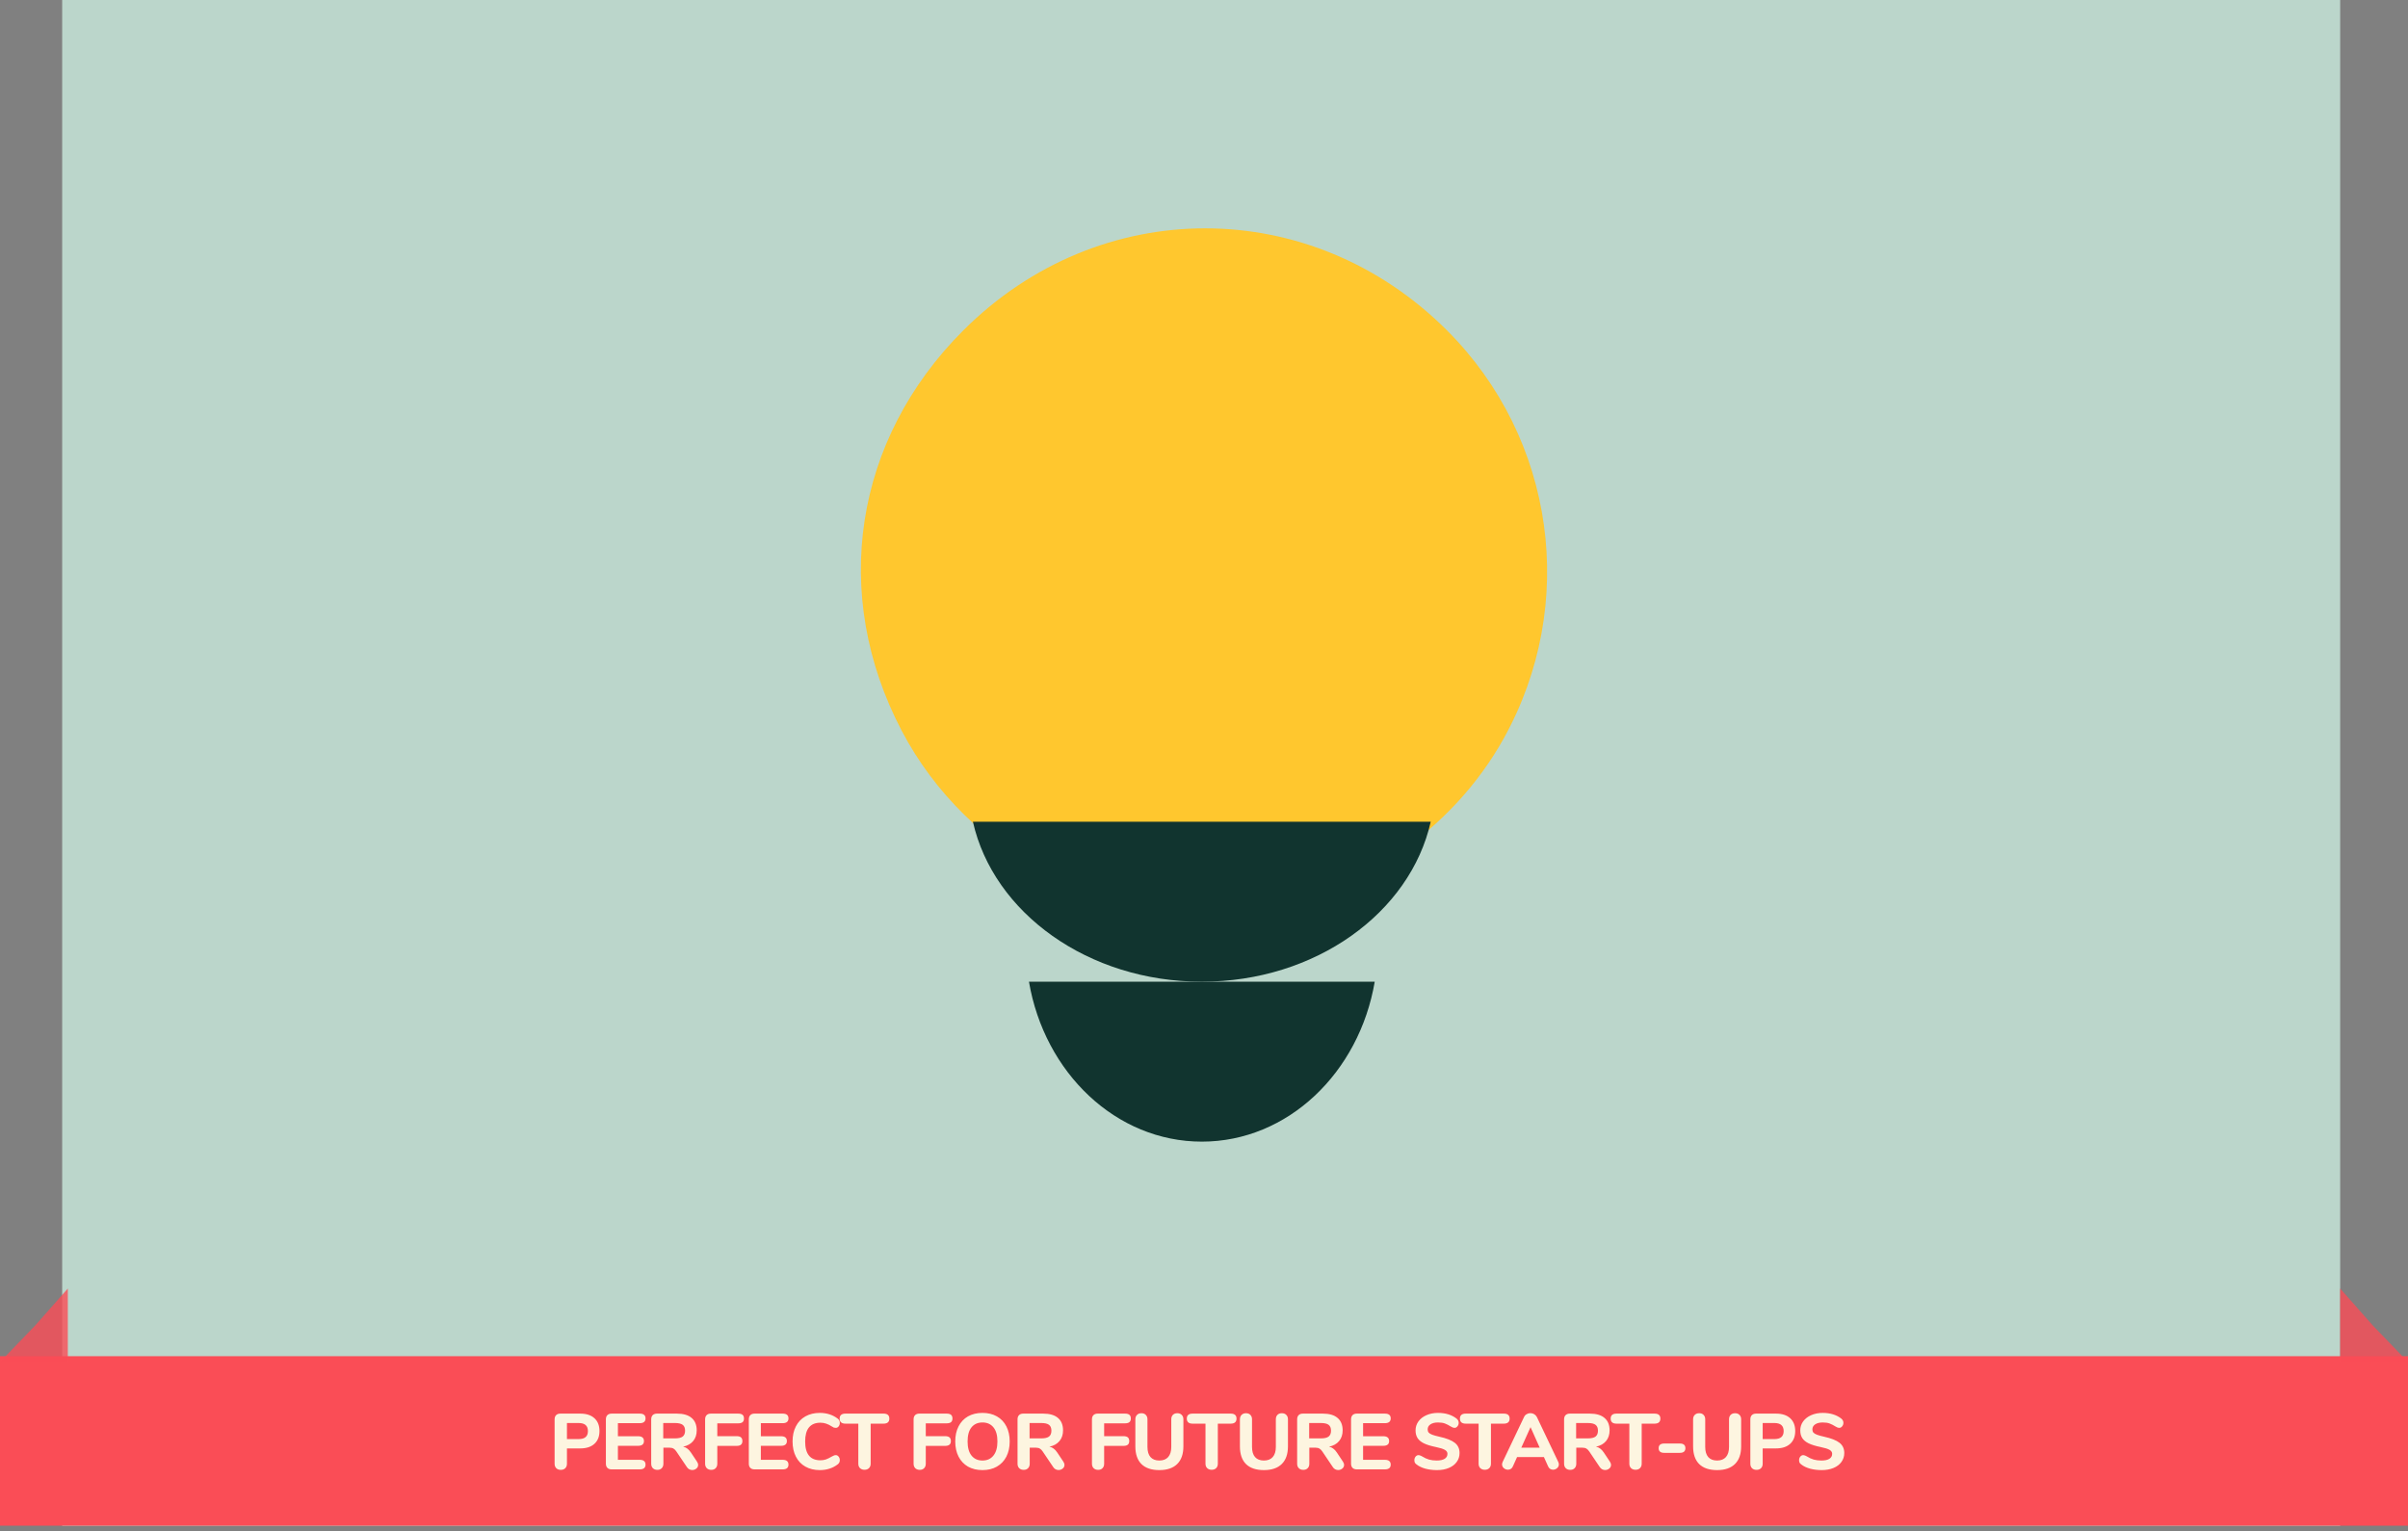 <svg xmlns="http://www.w3.org/2000/svg" width="426" height="271" viewBox="0 0 426 271" fill="none"><rect x="0" y="0" width="426" height="271" fill="#808080" stroke="none"/><rect x="11" width="403" height="270.034" fill="#BBD6CB"></rect><path d="M266.01 130.709C256.887 147.097 239.611 158.848 221.019 161.313C196.248 164.596 171.184 151.558 159.526 129.328C146.857 105.167 151.058 77.821 170.411 58.474C194.508 34.384 231.919 34.388 256.005 58.483C275.138 77.624 279.208 107 266.01 130.709Z" fill="#FFC72E"></path><path fill-rule="evenodd" clip-rule="evenodd" d="M172.117 145.424C175.751 161.543 192.5 173.728 212.613 173.728C232.727 173.728 249.476 161.543 253.11 145.424H172.117Z" fill="#11342F"></path><path fill-rule="evenodd" clip-rule="evenodd" d="M182.033 173.727C184.778 189.846 197.428 202.03 212.619 202.03C227.81 202.03 240.46 189.846 243.205 173.727H182.033Z" fill="#11342F"></path><rect y="240" width="426" height="30" fill="#FA4D56"></rect><path opacity="0.8" d="M414 228.027L419.739 234.528L426 241.029H414V228.027Z" fill="#FA4D56"></path><path opacity="0.8" d="M12 228.027L6.261 234.528L0 241.029H12V228.027Z" fill="#FA4D56"></path><path d="M99.207 260.116C98.871 260.116 98.606 260.018 98.409 259.822C98.213 259.626 98.115 259.36 98.115 259.024V251.184C98.115 250.858 98.204 250.606 98.382 250.428C98.559 250.251 98.811 250.162 99.138 250.162H102.651C103.725 250.162 104.56 250.433 105.157 250.974C105.755 251.516 106.053 252.272 106.053 253.242C106.053 254.213 105.755 254.969 105.157 255.51C104.56 256.052 103.725 256.322 102.651 256.322H100.299V259.024C100.299 259.36 100.201 259.626 100.005 259.822C99.809 260.018 99.543 260.116 99.207 260.116ZM102.371 254.67C103.463 254.67 104.009 254.199 104.009 253.256C104.009 252.304 103.463 251.828 102.371 251.828H100.299V254.67H102.371ZM108.209 260.032C107.882 260.032 107.63 259.944 107.453 259.766C107.276 259.589 107.187 259.337 107.187 259.01V251.184C107.187 250.858 107.276 250.606 107.453 250.428C107.63 250.251 107.882 250.162 108.209 250.162H113.165C113.856 250.162 114.201 250.442 114.201 251.002C114.201 251.572 113.856 251.856 113.165 251.856H109.315V254.166H112.885C113.576 254.166 113.921 254.451 113.921 255.02C113.921 255.58 113.576 255.86 112.885 255.86H109.315V258.338H113.165C113.856 258.338 114.201 258.623 114.201 259.192C114.201 259.752 113.856 260.032 113.165 260.032H108.209ZM123.298 258.646C123.438 258.852 123.508 259.052 123.508 259.248C123.508 259.51 123.401 259.724 123.186 259.892C122.981 260.06 122.738 260.144 122.458 260.144C122.281 260.144 122.108 260.102 121.94 260.018C121.772 259.934 121.632 259.804 121.52 259.626L119.672 256.882C119.513 256.64 119.345 256.467 119.168 256.364C118.991 256.252 118.767 256.196 118.496 256.196H117.362V259.024C117.362 259.36 117.264 259.626 117.068 259.822C116.881 260.018 116.625 260.116 116.298 260.116C115.962 260.116 115.696 260.018 115.5 259.822C115.304 259.626 115.206 259.36 115.206 259.024V251.184C115.206 250.858 115.295 250.606 115.472 250.428C115.649 250.251 115.901 250.162 116.228 250.162H119.742C120.899 250.162 121.772 250.419 122.36 250.932C122.957 251.436 123.256 252.169 123.256 253.13C123.256 253.886 123.046 254.516 122.626 255.02C122.206 255.524 121.613 255.856 120.848 256.014C121.128 256.07 121.375 256.182 121.59 256.35C121.814 256.509 122.029 256.742 122.234 257.05L123.298 258.646ZM119.42 254.544C120.045 254.544 120.498 254.437 120.778 254.222C121.058 253.998 121.198 253.653 121.198 253.186C121.198 252.71 121.058 252.365 120.778 252.15C120.498 251.936 120.045 251.828 119.42 251.828H117.334V254.544H119.42ZM125.834 260.116C125.508 260.116 125.242 260.018 125.036 259.822C124.84 259.617 124.742 259.351 124.742 259.024V251.184C124.742 250.858 124.831 250.606 125.008 250.428C125.186 250.251 125.438 250.162 125.764 250.162H130.58C130.935 250.162 131.196 250.232 131.364 250.372C131.532 250.512 131.616 250.732 131.616 251.03C131.616 251.32 131.532 251.534 131.364 251.674C131.196 251.814 130.935 251.884 130.58 251.884H126.898V254.152H130.3C130.655 254.152 130.916 254.222 131.084 254.362C131.252 254.502 131.336 254.722 131.336 255.02C131.336 255.31 131.252 255.524 131.084 255.664C130.916 255.804 130.655 255.874 130.3 255.874H126.898V259.024C126.898 259.36 126.8 259.626 126.604 259.822C126.418 260.018 126.161 260.116 125.834 260.116ZM133.496 260.032C133.169 260.032 132.917 259.944 132.74 259.766C132.563 259.589 132.474 259.337 132.474 259.01V251.184C132.474 250.858 132.563 250.606 132.74 250.428C132.917 250.251 133.169 250.162 133.496 250.162H138.452C139.143 250.162 139.488 250.442 139.488 251.002C139.488 251.572 139.143 251.856 138.452 251.856H134.602V254.166H138.172C138.863 254.166 139.208 254.451 139.208 255.02C139.208 255.58 138.863 255.86 138.172 255.86H134.602V258.338H138.452C139.143 258.338 139.488 258.623 139.488 259.192C139.488 259.752 139.143 260.032 138.452 260.032H133.496ZM145.029 260.158C144.058 260.158 143.209 259.953 142.481 259.542C141.753 259.132 141.193 258.544 140.801 257.778C140.409 257.013 140.213 256.117 140.213 255.09C140.213 254.064 140.409 253.172 140.801 252.416C141.193 251.651 141.753 251.063 142.481 250.652C143.209 250.242 144.058 250.036 145.029 250.036C146.251 250.036 147.306 250.372 148.193 251.044C148.333 251.156 148.431 251.268 148.487 251.38C148.543 251.492 148.571 251.632 148.571 251.8C148.571 252.043 148.501 252.253 148.361 252.43C148.23 252.598 148.067 252.682 147.871 252.682C147.74 252.682 147.623 252.668 147.521 252.64C147.427 252.603 147.32 252.542 147.199 252.458C146.825 252.216 146.48 252.043 146.163 251.94C145.845 251.828 145.505 251.772 145.141 251.772C144.245 251.772 143.568 252.052 143.111 252.612C142.663 253.163 142.439 253.989 142.439 255.09C142.439 257.312 143.339 258.422 145.141 258.422C145.486 258.422 145.813 258.371 146.121 258.268C146.429 258.156 146.788 257.979 147.199 257.736C147.339 257.652 147.455 257.596 147.549 257.568C147.642 257.531 147.749 257.512 147.871 257.512C148.067 257.512 148.23 257.601 148.361 257.778C148.501 257.946 148.571 258.152 148.571 258.394C148.571 258.562 148.538 258.707 148.473 258.828C148.417 258.94 148.323 259.048 148.193 259.15C147.306 259.822 146.251 260.158 145.029 260.158ZM152.938 260.102C152.612 260.102 152.346 260.004 152.14 259.808C151.944 259.612 151.846 259.351 151.846 259.024V251.94H149.578C148.888 251.94 148.542 251.642 148.542 251.044C148.542 250.456 148.888 250.162 149.578 250.162H156.298C156.989 250.162 157.334 250.456 157.334 251.044C157.334 251.642 156.989 251.94 156.298 251.94H154.03V259.024C154.03 259.351 153.932 259.612 153.736 259.808C153.54 260.004 153.274 260.102 152.938 260.102ZM162.716 260.116C162.389 260.116 162.123 260.018 161.918 259.822C161.722 259.617 161.624 259.351 161.624 259.024V251.184C161.624 250.858 161.712 250.606 161.89 250.428C162.067 250.251 162.319 250.162 162.646 250.162H167.462C167.816 250.162 168.078 250.232 168.246 250.372C168.414 250.512 168.498 250.732 168.498 251.03C168.498 251.32 168.414 251.534 168.246 251.674C168.078 251.814 167.816 251.884 167.462 251.884H163.78V254.152H167.182C167.536 254.152 167.798 254.222 167.966 254.362C168.134 254.502 168.218 254.722 168.218 255.02C168.218 255.31 168.134 255.524 167.966 255.664C167.798 255.804 167.536 255.874 167.182 255.874H163.78V259.024C163.78 259.36 163.682 259.626 163.486 259.822C163.299 260.018 163.042 260.116 162.716 260.116ZM173.809 260.158C172.829 260.158 171.975 259.953 171.247 259.542C170.529 259.122 169.973 258.534 169.581 257.778C169.189 257.013 168.993 256.117 168.993 255.09C168.993 254.064 169.189 253.172 169.581 252.416C169.973 251.651 170.529 251.063 171.247 250.652C171.975 250.242 172.829 250.036 173.809 250.036C174.789 250.036 175.639 250.242 176.357 250.652C177.085 251.063 177.645 251.651 178.037 252.416C178.429 253.172 178.625 254.064 178.625 255.09C178.625 256.117 178.429 257.013 178.037 257.778C177.645 258.534 177.085 259.122 176.357 259.542C175.639 259.953 174.789 260.158 173.809 260.158ZM173.809 258.464C174.631 258.464 175.275 258.175 175.741 257.596C176.217 257.018 176.455 256.182 176.455 255.09C176.455 253.998 176.222 253.168 175.755 252.598C175.289 252.02 174.64 251.73 173.809 251.73C172.979 251.73 172.33 252.02 171.863 252.598C171.406 253.168 171.177 253.998 171.177 255.09C171.177 256.182 171.411 257.018 171.877 257.596C172.344 258.175 172.988 258.464 173.809 258.464ZM188.105 258.646C188.245 258.852 188.315 259.052 188.315 259.248C188.315 259.51 188.207 259.724 187.993 259.892C187.787 260.06 187.545 260.144 187.265 260.144C187.087 260.144 186.915 260.102 186.747 260.018C186.579 259.934 186.439 259.804 186.327 259.626L184.479 256.882C184.32 256.64 184.152 256.467 183.975 256.364C183.797 256.252 183.573 256.196 183.303 256.196H182.169V259.024C182.169 259.36 182.071 259.626 181.875 259.822C181.688 260.018 181.431 260.116 181.105 260.116C180.769 260.116 180.503 260.018 180.307 259.822C180.111 259.626 180.013 259.36 180.013 259.024V251.184C180.013 250.858 180.101 250.606 180.279 250.428C180.456 250.251 180.708 250.162 181.035 250.162H184.549C185.706 250.162 186.579 250.419 187.167 250.932C187.764 251.436 188.063 252.169 188.063 253.13C188.063 253.886 187.853 254.516 187.433 255.02C187.013 255.524 186.42 255.856 185.655 256.014C185.935 256.07 186.182 256.182 186.397 256.35C186.621 256.509 186.835 256.742 187.041 257.05L188.105 258.646ZM184.227 254.544C184.852 254.544 185.305 254.437 185.585 254.222C185.865 253.998 186.005 253.653 186.005 253.186C186.005 252.71 185.865 252.365 185.585 252.15C185.305 251.936 184.852 251.828 184.227 251.828H182.141V254.544H184.227ZM194.271 260.116C193.945 260.116 193.679 260.018 193.473 259.822C193.277 259.617 193.179 259.351 193.179 259.024V251.184C193.179 250.858 193.268 250.606 193.445 250.428C193.623 250.251 193.875 250.162 194.201 250.162H199.017C199.372 250.162 199.633 250.232 199.801 250.372C199.969 250.512 200.053 250.732 200.053 251.03C200.053 251.32 199.969 251.534 199.801 251.674C199.633 251.814 199.372 251.884 199.017 251.884H195.335V254.152H198.737C199.092 254.152 199.353 254.222 199.521 254.362C199.689 254.502 199.773 254.722 199.773 255.02C199.773 255.31 199.689 255.524 199.521 255.664C199.353 255.804 199.092 255.874 198.737 255.874H195.335V259.024C195.335 259.36 195.237 259.626 195.041 259.822C194.855 260.018 194.598 260.116 194.271 260.116ZM205.097 260.158C203.716 260.158 202.661 259.804 201.933 259.094C201.214 258.376 200.855 257.33 200.855 255.958V251.17C200.855 250.844 200.953 250.582 201.149 250.386C201.345 250.19 201.606 250.092 201.933 250.092C202.26 250.092 202.516 250.19 202.703 250.386C202.899 250.582 202.997 250.844 202.997 251.17V256.056C202.997 256.84 203.174 257.438 203.529 257.848C203.893 258.259 204.416 258.464 205.097 258.464C205.778 258.464 206.301 258.259 206.665 257.848C207.029 257.428 207.211 256.831 207.211 256.056V251.17C207.211 250.844 207.304 250.582 207.491 250.386C207.687 250.19 207.948 250.092 208.275 250.092C208.602 250.092 208.863 250.19 209.059 250.386C209.255 250.582 209.353 250.844 209.353 251.17V255.958C209.353 257.321 208.989 258.362 208.261 259.08C207.533 259.799 206.478 260.158 205.097 260.158ZM214.355 260.102C214.028 260.102 213.762 260.004 213.557 259.808C213.361 259.612 213.263 259.351 213.263 259.024V251.94H210.995C210.304 251.94 209.959 251.642 209.959 251.044C209.959 250.456 210.304 250.162 210.995 250.162H217.715C218.405 250.162 218.751 250.456 218.751 251.044C218.751 251.642 218.405 251.94 217.715 251.94H215.447V259.024C215.447 259.351 215.349 259.612 215.153 259.808C214.957 260.004 214.691 260.102 214.355 260.102ZM223.596 260.158C222.214 260.158 221.16 259.804 220.432 259.094C219.713 258.376 219.354 257.33 219.354 255.958V251.17C219.354 250.844 219.452 250.582 219.648 250.386C219.844 250.19 220.105 250.092 220.432 250.092C220.758 250.092 221.015 250.19 221.202 250.386C221.398 250.582 221.496 250.844 221.496 251.17V256.056C221.496 256.84 221.673 257.438 222.028 257.848C222.392 258.259 222.914 258.464 223.596 258.464C224.277 258.464 224.8 258.259 225.164 257.848C225.528 257.428 225.71 256.831 225.71 256.056V251.17C225.71 250.844 225.803 250.582 225.99 250.386C226.186 250.19 226.447 250.092 226.774 250.092C227.1 250.092 227.362 250.19 227.558 250.386C227.754 250.582 227.852 250.844 227.852 251.17V255.958C227.852 257.321 227.488 258.362 226.76 259.08C226.032 259.799 224.977 260.158 223.596 260.158ZM237.571 258.646C237.711 258.852 237.781 259.052 237.781 259.248C237.781 259.51 237.674 259.724 237.459 259.892C237.254 260.06 237.011 260.144 236.731 260.144C236.554 260.144 236.381 260.102 236.213 260.018C236.045 259.934 235.905 259.804 235.793 259.626L233.945 256.882C233.787 256.64 233.619 256.467 233.441 256.364C233.264 256.252 233.04 256.196 232.769 256.196H231.635V259.024C231.635 259.36 231.537 259.626 231.341 259.822C231.155 260.018 230.898 260.116 230.571 260.116C230.235 260.116 229.969 260.018 229.773 259.822C229.577 259.626 229.479 259.36 229.479 259.024V251.184C229.479 250.858 229.568 250.606 229.745 250.428C229.923 250.251 230.175 250.162 230.501 250.162H234.015C235.173 250.162 236.045 250.419 236.633 250.932C237.231 251.436 237.529 252.169 237.529 253.13C237.529 253.886 237.319 254.516 236.899 255.02C236.479 255.524 235.887 255.856 235.121 256.014C235.401 256.07 235.649 256.182 235.863 256.35C236.087 256.509 236.302 256.742 236.507 257.05L237.571 258.646ZM233.693 254.544C234.319 254.544 234.771 254.437 235.051 254.222C235.331 253.998 235.471 253.653 235.471 253.186C235.471 252.71 235.331 252.365 235.051 252.15C234.771 251.936 234.319 251.828 233.693 251.828H231.607V254.544H233.693ZM240.038 260.032C239.711 260.032 239.459 259.944 239.282 259.766C239.104 259.589 239.016 259.337 239.016 259.01V251.184C239.016 250.858 239.104 250.606 239.282 250.428C239.459 250.251 239.711 250.162 240.038 250.162H244.994C245.684 250.162 246.03 250.442 246.03 251.002C246.03 251.572 245.684 251.856 244.994 251.856H241.144V254.166H244.714C245.404 254.166 245.75 254.451 245.75 255.02C245.75 255.58 245.404 255.86 244.714 255.86H241.144V258.338H244.994C245.684 258.338 246.03 258.623 246.03 259.192C246.03 259.752 245.684 260.032 244.994 260.032H240.038ZM254.221 260.158C253.483 260.158 252.797 260.074 252.163 259.906C251.528 259.729 251.01 259.482 250.609 259.164C250.469 259.062 250.366 258.954 250.301 258.842C250.245 258.721 250.217 258.572 250.217 258.394C250.217 258.161 250.287 257.956 250.427 257.778C250.576 257.601 250.744 257.512 250.931 257.512C251.033 257.512 251.131 257.531 251.225 257.568C251.327 257.596 251.449 257.652 251.589 257.736C251.99 257.988 252.396 258.175 252.807 258.296C253.217 258.408 253.67 258.464 254.165 258.464C254.781 258.464 255.252 258.362 255.579 258.156C255.905 257.951 256.069 257.657 256.069 257.274C256.069 256.985 255.915 256.752 255.607 256.574C255.308 256.397 254.771 256.229 253.997 256.07C253.129 255.893 252.433 255.678 251.911 255.426C251.397 255.174 251.019 254.862 250.777 254.488C250.543 254.115 250.427 253.662 250.427 253.13C250.427 252.542 250.595 252.015 250.931 251.548C251.276 251.072 251.747 250.704 252.345 250.442C252.951 250.172 253.633 250.036 254.389 250.036C255.714 250.036 256.806 250.368 257.665 251.03C257.805 251.142 257.903 251.259 257.959 251.38C258.024 251.492 258.057 251.632 258.057 251.8C258.057 252.034 257.982 252.239 257.833 252.416C257.693 252.594 257.529 252.682 257.343 252.682C257.24 252.682 257.142 252.668 257.049 252.64C256.965 252.612 256.843 252.552 256.685 252.458C256.302 252.216 255.947 252.034 255.621 251.912C255.303 251.791 254.897 251.73 254.403 251.73C253.833 251.73 253.385 251.842 253.059 252.066C252.732 252.281 252.569 252.58 252.569 252.962C252.569 253.186 252.629 253.373 252.751 253.522C252.881 253.662 253.091 253.788 253.381 253.9C253.679 254.012 254.099 254.129 254.641 254.25C255.91 254.53 256.82 254.89 257.371 255.328C257.931 255.767 258.211 256.369 258.211 257.134C258.211 257.732 258.043 258.259 257.707 258.716C257.38 259.174 256.913 259.528 256.307 259.78C255.709 260.032 255.014 260.158 254.221 260.158ZM262.673 260.102C262.346 260.102 262.08 260.004 261.875 259.808C261.679 259.612 261.581 259.351 261.581 259.024V251.94H259.313C258.622 251.94 258.277 251.642 258.277 251.044C258.277 250.456 258.622 250.162 259.313 250.162H266.033C266.723 250.162 267.069 250.456 267.069 251.044C267.069 251.642 266.723 251.94 266.033 251.94H263.765V259.024C263.765 259.351 263.667 259.612 263.471 259.808C263.275 260.004 263.009 260.102 262.673 260.102ZM275.668 258.702C275.743 258.87 275.78 259.02 275.78 259.15C275.78 259.412 275.673 259.636 275.458 259.822C275.253 260 275.015 260.088 274.744 260.088C274.567 260.088 274.399 260.042 274.24 259.948C274.081 259.846 273.96 259.696 273.876 259.5L273.134 257.848H268.388L267.646 259.5C267.562 259.696 267.441 259.846 267.282 259.948C267.133 260.042 266.965 260.088 266.778 260.088C266.507 260.088 266.265 260 266.05 259.822C265.835 259.636 265.728 259.412 265.728 259.15C265.728 259.02 265.765 258.87 265.84 258.702L269.62 250.764C269.723 250.54 269.877 250.372 270.082 250.26C270.287 250.139 270.507 250.078 270.74 250.078C270.983 250.078 271.207 250.139 271.412 250.26C271.617 250.382 271.776 250.55 271.888 250.764L275.668 258.702ZM269.13 256.196H272.392L270.768 252.556L269.13 256.196ZM284.796 258.646C284.936 258.852 285.006 259.052 285.006 259.248C285.006 259.51 284.898 259.724 284.684 259.892C284.478 260.06 284.236 260.144 283.956 260.144C283.778 260.144 283.606 260.102 283.438 260.018C283.27 259.934 283.13 259.804 283.018 259.626L281.17 256.882C281.011 256.64 280.843 256.467 280.666 256.364C280.488 256.252 280.264 256.196 279.994 256.196H278.86V259.024C278.86 259.36 278.762 259.626 278.566 259.822C278.379 260.018 278.122 260.116 277.796 260.116C277.46 260.116 277.194 260.018 276.998 259.822C276.802 259.626 276.704 259.36 276.704 259.024V251.184C276.704 250.858 276.792 250.606 276.97 250.428C277.147 250.251 277.399 250.162 277.726 250.162H281.24C282.397 250.162 283.27 250.419 283.858 250.932C284.455 251.436 284.754 252.169 284.754 253.13C284.754 253.886 284.544 254.516 284.124 255.02C283.704 255.524 283.111 255.856 282.346 256.014C282.626 256.07 282.873 256.182 283.088 256.35C283.312 256.509 283.526 256.742 283.732 257.05L284.796 258.646ZM280.918 254.544C281.543 254.544 281.996 254.437 282.276 254.222C282.556 253.998 282.696 253.653 282.696 253.186C282.696 252.71 282.556 252.365 282.276 252.15C281.996 251.936 281.543 251.828 280.918 251.828H278.832V254.544H280.918ZM289.34 260.102C289.014 260.102 288.748 260.004 288.542 259.808C288.346 259.612 288.248 259.351 288.248 259.024V251.94H285.98C285.29 251.94 284.944 251.642 284.944 251.044C284.944 250.456 285.29 250.162 285.98 250.162H292.7C293.391 250.162 293.736 250.456 293.736 251.044C293.736 251.642 293.391 251.94 292.7 251.94H290.432V259.024C290.432 259.351 290.334 259.612 290.138 259.808C289.942 260.004 289.676 260.102 289.34 260.102ZM294.426 257.106C293.764 257.106 293.432 256.831 293.432 256.28C293.432 255.73 293.764 255.454 294.426 255.454H297.17C297.833 255.454 298.164 255.73 298.164 256.28C298.164 256.831 297.833 257.106 297.17 257.106H294.426ZM303.77 260.158C302.389 260.158 301.334 259.804 300.606 259.094C299.888 258.376 299.528 257.33 299.528 255.958V251.17C299.528 250.844 299.626 250.582 299.822 250.386C300.018 250.19 300.28 250.092 300.606 250.092C300.933 250.092 301.19 250.19 301.376 250.386C301.572 250.582 301.67 250.844 301.67 251.17V256.056C301.67 256.84 301.848 257.438 302.202 257.848C302.566 258.259 303.089 258.464 303.77 258.464C304.452 258.464 304.974 258.259 305.338 257.848C305.702 257.428 305.884 256.831 305.884 256.056V251.17C305.884 250.844 305.978 250.582 306.164 250.386C306.36 250.19 306.622 250.092 306.948 250.092C307.275 250.092 307.536 250.19 307.732 250.386C307.928 250.582 308.026 250.844 308.026 251.17V255.958C308.026 257.321 307.662 258.362 306.934 259.08C306.206 259.799 305.152 260.158 303.77 260.158ZM310.746 260.116C310.41 260.116 310.144 260.018 309.948 259.822C309.752 259.626 309.654 259.36 309.654 259.024V251.184C309.654 250.858 309.742 250.606 309.92 250.428C310.097 250.251 310.349 250.162 310.676 250.162H314.19C315.263 250.162 316.098 250.433 316.696 250.974C317.293 251.516 317.592 252.272 317.592 253.242C317.592 254.213 317.293 254.969 316.696 255.51C316.098 256.052 315.263 256.322 314.19 256.322H311.838V259.024C311.838 259.36 311.74 259.626 311.544 259.822C311.348 260.018 311.082 260.116 310.746 260.116ZM313.91 254.67C315.002 254.67 315.548 254.199 315.548 253.256C315.548 252.304 315.002 251.828 313.91 251.828H311.838V254.67H313.91ZM322.281 260.158C321.544 260.158 320.858 260.074 320.223 259.906C319.589 259.729 319.071 259.482 318.669 259.164C318.529 259.062 318.427 258.954 318.361 258.842C318.305 258.721 318.277 258.572 318.277 258.394C318.277 258.161 318.347 257.956 318.487 257.778C318.637 257.601 318.805 257.512 318.991 257.512C319.094 257.512 319.192 257.531 319.285 257.568C319.388 257.596 319.509 257.652 319.649 257.736C320.051 257.988 320.457 258.175 320.867 258.296C321.278 258.408 321.731 258.464 322.225 258.464C322.841 258.464 323.313 258.362 323.639 258.156C323.966 257.951 324.129 257.657 324.129 257.274C324.129 256.985 323.975 256.752 323.667 256.574C323.369 256.397 322.832 256.229 322.057 256.07C321.189 255.893 320.494 255.678 319.971 255.426C319.458 255.174 319.08 254.862 318.837 254.488C318.604 254.115 318.487 253.662 318.487 253.13C318.487 252.542 318.655 252.015 318.991 251.548C319.337 251.072 319.808 250.704 320.405 250.442C321.012 250.172 321.693 250.036 322.449 250.036C323.775 250.036 324.867 250.368 325.725 251.03C325.865 251.142 325.963 251.259 326.019 251.38C326.085 251.492 326.117 251.632 326.117 251.8C326.117 252.034 326.043 252.239 325.893 252.416C325.753 252.594 325.59 252.682 325.403 252.682C325.301 252.682 325.203 252.668 325.109 252.64C325.025 252.612 324.904 252.552 324.745 252.458C324.363 252.216 324.008 252.034 323.681 251.912C323.364 251.791 322.958 251.73 322.463 251.73C321.894 251.73 321.446 251.842 321.119 252.066C320.793 252.281 320.629 252.58 320.629 252.962C320.629 253.186 320.69 253.373 320.811 253.522C320.942 253.662 321.152 253.788 321.441 253.9C321.74 254.012 322.16 254.129 322.701 254.25C323.971 254.53 324.881 254.89 325.431 255.328C325.991 255.767 326.271 256.369 326.271 257.134C326.271 257.732 326.103 258.259 325.767 258.716C325.441 259.174 324.974 259.528 324.367 259.78C323.77 260.032 323.075 260.158 322.281 260.158Z" fill="#FDF5E0"></path></svg>